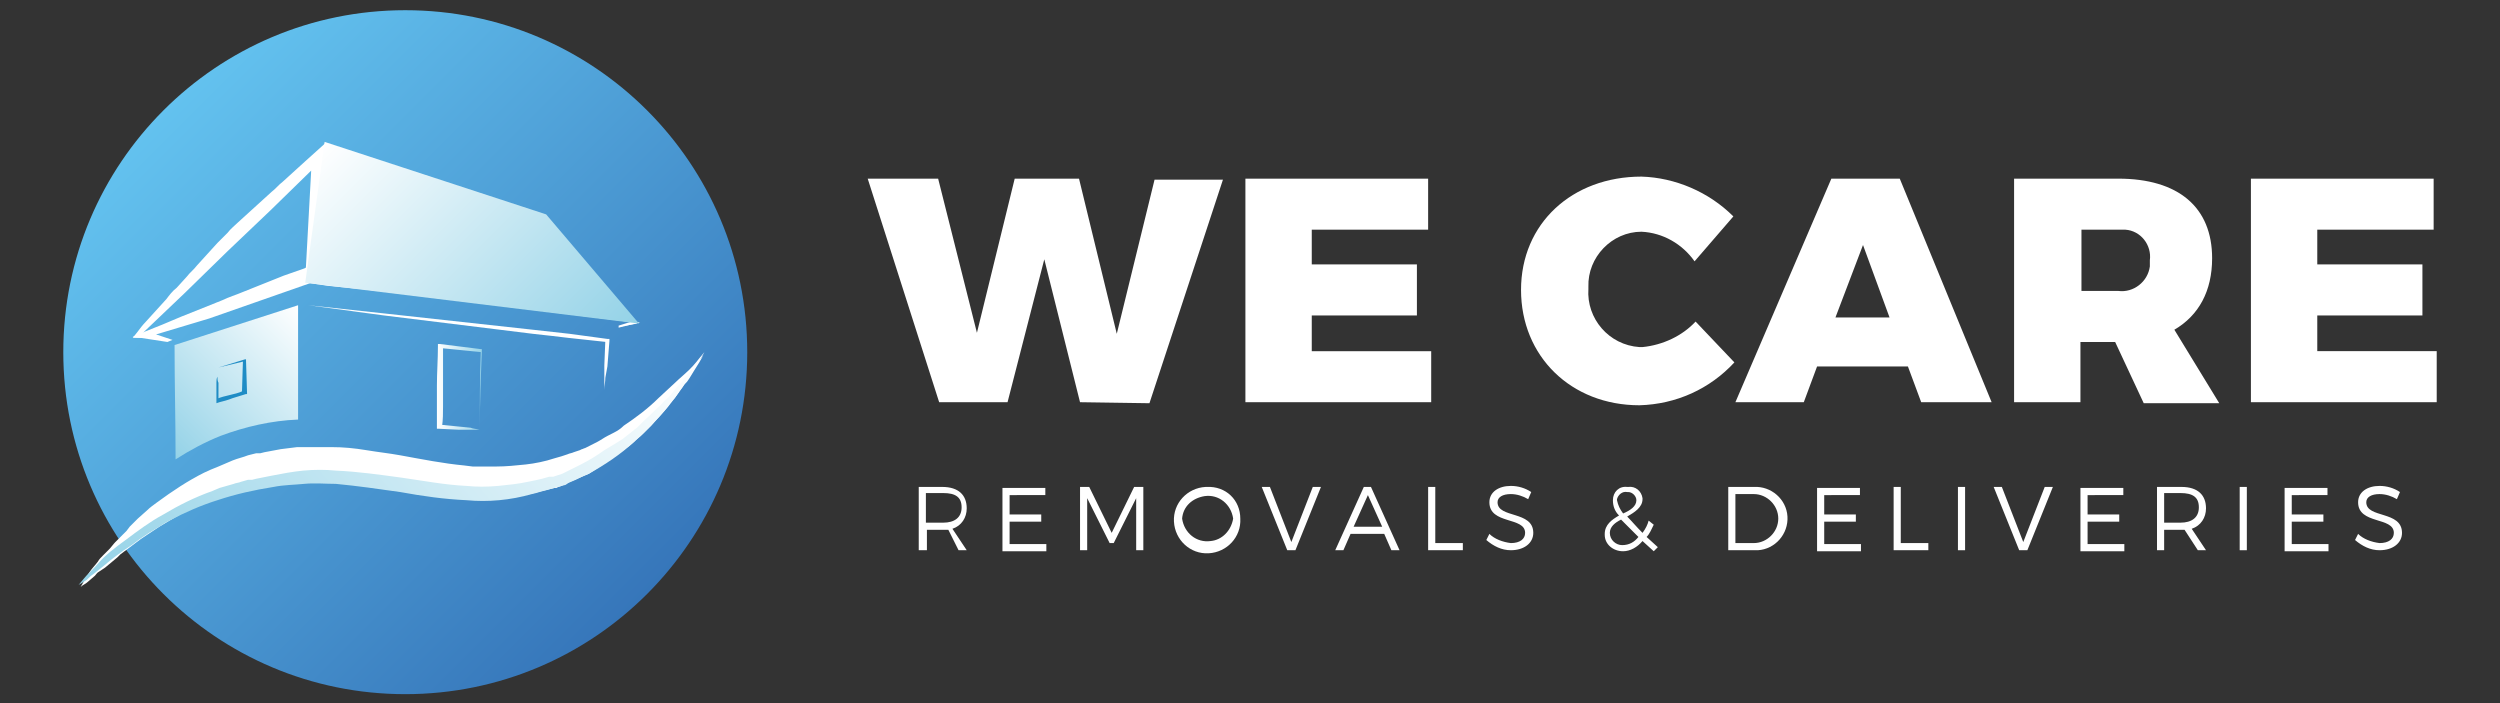 <?xml version="1.0" encoding="utf-8"?>
<!-- Generator: Adobe Illustrator 21.1.0, SVG Export Plug-In . SVG Version: 6.00 Build 0)  -->
<svg version="1.1" id="Layer_1" xmlns="http://www.w3.org/2000/svg" xmlns:xlink="http://www.w3.org/1999/xlink" x="0px" y="0px"
	 viewBox="0 0 244.9 68.9" style="enable-background:new 0 0 244.9 68.9;" xml:space="preserve">
<rect x="0" y="0" width="244.9" height="68.9" fill="#333333" stroke="none"/>
<style type="text/css">
	.st0{fill:url(#_Path__1_);}
	.st1{fill:#FFFFFF;}
	.st2{fill:url(#_Path_5_1_);}
	.st3{fill:url(#_Path_7_1_);}
	.st4{fill:url(#_Path_8_1_);}
	.st5{fill:#1F8CC5;}
	.st6{fill:url(#_Compound_Path__1_);}
</style>
<title>logo.white</title>
<g id="Layer_14_copy_2">
	<g id="Layer_3_copy_2">
		
			<linearGradient id="_Path__1_" gradientUnits="userSpaceOnUse" x1="22.428" y1="11.358" x2="69.832" y2="58.762" gradientTransform="matrix(1 0 0 1 -6.43 -0.59)">
			<stop  offset="0" style="stop-color:#63C2EF"/>
			<stop  offset="1" style="stop-color:#3676BA"/>
		</linearGradient>
		<circle id="_Path_" class="st0" cx="39.7" cy="34.5" r="33.5"/>
	</g>
	<g id="Layer_5_copy_5">
		<g id="Layer_2_copy_5">
			<g id="_Group_">
				<path id="_Path_2" class="st1" d="M16.4,33.5l-1.3-0.2l-1.3-0.2L13,33l0.9-0.4l2-0.8l1.9-0.8l2-0.8l2-0.8c0.6-0.3,1.3-0.5,2-0.8
					l2-0.8l2-0.8l2-0.7l0.2-0.1h0.2l2,0.3l2,0.3l2,0.4l2,0.3l8,1.3l4,0.6l4,0.7l4,0.7l4,0.7l0.5,0.1l-0.5,0.1l-1.6,0.4v-0.2l1.6-0.5
					v0.2l-4-0.5l-4-0.5l-4-0.5l-4-0.5l-8.1-1l-2-0.2l-2-0.2l-2-0.2l-2-0.3h0.4l-2,0.7l-2,0.7l-2,0.7l-2,0.7l-2,0.7l-2,0.6l-2,0.6
					l-2,0.6v-0.5l1.2,0.4l1.2,0.4L16.4,33.5z"/>
			</g>
			<g id="_Group_2">
				<path id="_Path_3" class="st1" d="M14.8,33.1H13l0.4-0.5c0.3-0.4,0.6-0.8,0.9-1.1l1-1.1l1-1.1c0.3-0.4,0.6-0.8,1-1.1l1-1.1
					c0.3-0.4,0.7-0.7,1-1.1l1-1.1l1-1.1l1-1c0.3-0.4,0.7-0.7,1-1l1.1-1l1.1-1l1.1-1c0.4-0.3,0.7-0.7,1.1-1l1.1-1l1.1-1l2-1.8
					l-0.3,2.6l-0.1,0.7L31.4,18l-0.2,1.4L31.1,20L31,20.7l-0.2,1.4c0,0.2,0,0.5-0.1,0.7l-0.1,0.7l-0.2,1.4L30.2,26
					c0,0.2-0.1,0.5-0.1,0.7s-0.1,0.5-0.1,0.7h-0.1l0.3-5.5l0.3-5.5l0.2,0.1l-4.2,4.1l-2.1,2l-2.1,2l-4.2,4.1l-2.1,2l-2.1,2v-0.1
					l1.2,0.3L14.8,33.1z"/>
			</g>
			<g id="_Group_3">
				<polygon id="_Path_4" class="st1" points="60.7,32 62.3,31.6 62.3,31.7 53,21.7 53.1,21.8 32.6,16.6 33.1,14.6 53.3,21.2 
					53.4,21.2 53.4,21.3 62.4,31.7 62.4,31.7 62.4,31.7 				"/>
			</g>
			<g id="_Group_4">
				
					<linearGradient id="_Path_5_1_" gradientUnits="userSpaceOnUse" x1="38.015" y1="14.795" x2="62.28" y2="39.06" gradientTransform="matrix(1 0 0 1 -6.43 -0.59)">
					<stop  offset="0" style="stop-color:#FFFFFF"/>
					<stop  offset="1" style="stop-color:#93D2E7"/>
				</linearGradient>
				<polygon id="_Path_5" class="st2" points="31.8,13.9 53.5,21 62.6,31.7 29.9,27.7 				"/>
			</g>
		</g>
		<g id="Layer_1_copy_5">
			<g id="_Group_5">
				<path id="_Path_6" class="st1" d="M7.9,57.5l0.4-0.7c0.1-0.2,0.3-0.5,0.5-0.8c0.2-0.3,0.5-0.6,0.8-1c0.1-0.2,0.3-0.4,0.5-0.6
					c0.2-0.2,0.4-0.4,0.6-0.6c0.2-0.2,0.4-0.5,0.6-0.7l0.7-0.7c0.1-0.1,0.2-0.2,0.4-0.4l0.3-0.4l0.8-0.8l0.9-0.8
					c0.3-0.3,0.6-0.5,1-0.8c1.5-1.1,3-2.1,4.6-2.9c0.4-0.2,0.9-0.4,1.4-0.6s0.9-0.4,1.4-0.6s1-0.3,1.5-0.5l0.8-0.2l0.2,0l0.2,0
					l0.4-0.1c0.5-0.1,1.1-0.2,1.6-0.3l0.8-0.1l0.8-0.1h0.4H30c0.3,0,0.6,0,0.8,0c0.6,0,1.1,0,1.7,0c1.1,0,2.2,0.1,3.4,0.3
					s2.2,0.3,3.3,0.5c2.2,0.4,4.2,0.8,6.3,1l0.8,0.1c0.2,0,0.5,0,0.8,0c0.5,0,1,0,1.5,0c1,0,1.9-0.1,2.9-0.2
					c0.9-0.1,1.9-0.3,2.8-0.6l0.7-0.2l0.6-0.2c0.2-0.1,0.4-0.1,0.6-0.2l0.6-0.2L57,44c0.1,0,0.2-0.1,0.3-0.1
					c0.2-0.1,0.4-0.2,0.6-0.3c0.4-0.2,0.8-0.4,1.1-0.6s0.7-0.4,1.1-0.6s0.7-0.4,1-0.7c1.2-0.8,2.4-1.7,3.4-2.7
					c1-0.9,1.8-1.7,2.5-2.3s1.2-1.2,1.5-1.6l0.5-0.6c0,0-0.1,0.2-0.4,0.7c-0.1,0.2-0.3,0.5-0.5,0.8s-0.4,0.7-0.7,1.1
					c-0.6,1-1.3,1.9-2,2.8c-1,1.2-2.1,2.3-3.2,3.3c-0.3,0.3-0.7,0.6-1,0.8s-0.7,0.5-1.1,0.8s-0.8,0.5-1.2,0.8l-0.6,0.4l-0.3,0.2
					l-0.3,0.2l-0.7,0.3l-0.7,0.3l-0.7,0.3L55,47.6l-0.3,0.1l-0.2,0.1h-0.1h-0.1l-0.8,0.2c-0.3,0.1-0.5,0.1-0.8,0.2l-0.4,0.1
					l-0.4,0.1c-1.1,0.2-2.2,0.4-3.3,0.4c-0.6,0-1.1,0-1.7,0h-0.8l-0.8,0c-2.2-0.2-4.4-0.6-6.6-1c-2.1-0.4-4.1-0.7-6.2-0.8h-0.8h-0.7
					c-0.2,0-0.5,0-0.8,0h-0.7l-0.7,0L28,47.1c-0.5,0.1-0.9,0.1-1.4,0.2l-0.4,0.1H26h-0.2l-0.7,0.2c-0.5,0.1-0.9,0.2-1.4,0.3
					s-0.9,0.3-1.3,0.4c-0.2,0.1-0.4,0.2-0.6,0.2l-0.6,0.2c-1.6,0.6-3.1,1.4-4.6,2.3l-1,0.6l-0.9,0.6l-0.9,0.6l-0.4,0.3l-0.4,0.3
					L12.2,54l-0.4,0.3l-0.3,0.3l-0.6,0.5l-0.6,0.5L9.7,56c-0.2,0.1-0.3,0.3-0.4,0.4L8.6,57C8.4,57.2,8.1,57.3,7.9,57.5z"/>
			</g>
			<g id="_Group_6">
				
					<linearGradient id="_Path_7_1_" gradientUnits="userSpaceOnUse" x1="68.616" y1="27.333" x2="22.026" y2="67.133" gradientTransform="matrix(1 0 0 1 -6.43 -0.59)">
					<stop  offset="0" style="stop-color:#FFFFFF"/>
					<stop  offset="1" style="stop-color:#93D2E7"/>
				</linearGradient>
				<path id="_Path_7" class="st3" d="M7.7,57.3l0.5-0.6c0.3-0.4,0.9-0.9,1.5-1.6s1.5-1.4,2.6-2.2c1.2-0.9,2.4-1.8,3.7-2.5
					c1.5-0.9,3.1-1.7,4.8-2.3l0.7-0.3l0.7-0.2l0.7-0.2c0.2-0.1,0.5-0.1,0.7-0.2l0.7-0.2h0.1h0.1h0.2l0.4-0.1c0.5-0.1,1-0.2,1.5-0.3
					c1-0.2,2.1-0.4,3.1-0.5c1.1-0.1,2.2-0.1,3.2,0c2.2,0.1,4.3,0.4,6.5,0.7c2.1,0.3,4.2,0.7,6.3,0.8c1,0.1,2,0.1,3.1,0
					c1-0.1,2-0.2,2.9-0.4c0.5-0.1,1-0.2,1.4-0.3l0.7-0.2l0.2,0h0.1h0.1l0.3-0.1l0.3-0.1l0.3-0.1c0.2-0.1,0.4-0.2,0.6-0.3l0.6-0.3
					l0.6-0.3c0.8-0.4,1.6-0.9,2.3-1.4c0.2-0.1,0.3-0.2,0.5-0.3s0.3-0.2,0.5-0.3L61,43l0.5-0.4c0.3-0.2,0.6-0.5,0.9-0.7l0.4-0.4
					l0.4-0.4c0.6-0.5,1-1,1.5-1.4c0.2-0.2,0.4-0.5,0.7-0.7c0.2-0.2,0.4-0.4,0.6-0.7l0.5-0.6l0.3-0.3l0.2-0.3l0.8-1
					c0.2-0.3,0.4-0.5,0.6-0.7l0.5-0.6l-0.4,0.7L68,36.3c-0.2,0.3-0.4,0.7-0.7,1.1L67,37.7L66.8,38c-0.2,0.2-0.3,0.4-0.5,0.7L66.1,39
					l-0.3,0.3c-0.2,0.2-0.4,0.5-0.6,0.8c-0.4,0.5-0.9,1-1.4,1.6l-0.4,0.4l-0.4,0.4c-0.3,0.3-0.6,0.5-0.9,0.8
					c-1.3,1.2-2.8,2.2-4.4,3.1L57,46.7L56.4,47c-0.2,0.1-0.5,0.2-0.7,0.3l-0.3,0.2L55,47.6l-0.3,0.1h-0.1h-0.1l-0.2,0.1l-0.7,0.2
					c-0.5,0.1-1,0.3-1.5,0.4C50,49,47.8,49.2,45.7,49c-2.2-0.1-4.3-0.4-6.5-0.8c-2.1-0.3-4.2-0.6-6.3-0.8c-1,0-2.1-0.1-3.1,0
					s-2,0.1-3,0.3c-1.9,0.3-3.7,0.7-5.5,1.3c-1.6,0.5-3.2,1.2-4.7,2c-0.4,0.2-0.7,0.4-1,0.6s-0.7,0.4-1,0.6s-0.6,0.4-0.9,0.6
					l-0.8,0.6c-1.1,0.7-2,1.4-2.7,2l-0.5,0.4l-0.5,0.4c-0.3,0.2-0.5,0.4-0.7,0.6L7.7,57.3z"/>
			</g>
			<g id="_Group_7">
				
					<linearGradient id="_Path_8_1_" gradientUnits="userSpaceOnUse" x1="36.355" y1="31.285" x2="22.805" y2="44.835" gradientTransform="matrix(1 0 0 1 -6.43 -0.59)">
					<stop  offset="0" style="stop-color:#FFFFFF"/>
					<stop  offset="1" style="stop-color:#93D2E7"/>
				</linearGradient>
				<path id="_Path_8" class="st4" d="M29.2,41.1c-2.6,0.1-5.2,0.7-7.6,1.6c-1.5,0.6-3,1.4-4.4,2.3c0-4-0.1-7.2-0.1-11.2l12.1-3.9
					L29.2,41.1z"/>
			</g>
			<g id="_Group_8">
				<path id="_Path_9" class="st1" d="M30.2,29.9l7.4,0.8l7.3,0.8l7.3,0.8l1.8,0.2l1.8,0.2l3.7,0.5h0.2v0.2l-0.2,2.5L59.3,37
					c0,0.4-0.1,0.8-0.1,1.2l0,0c0-0.4,0-0.8,0-1.2l0-1.2l0.1-2.5l0.1,0.2l-3.7-0.4L54,32.9l-1.8-0.2l-7.3-0.9l-7.3-0.9L30.2,29.9
					L30.2,29.9z"/>
			</g>
		</g>
		<g id="Layer_12_copy_4-2">
			<path id="_Path_10" class="st5" d="M21.4,36l2.6-0.8h0.1v0.1l0.1,3.2v0.1h-0.1l-1.3,0.4c-0.5,0.2-0.9,0.3-1.3,0.4l-0.3,0.1v-0.2
				c0-0.4,0-0.8,0-1.2v-0.6c0-0.2,0-0.4,0.1-0.6l0,0c0,0.2,0,0.4,0.1,0.6v0.6c0,0.4,0,0.8,0,1.2l-0.2-0.2c0.4-0.2,0.9-0.3,1.3-0.4
				s0.9-0.2,1.3-0.4l-0.1,0.2l0.1-3.2l0.1,0.1L21.4,36L21.4,36z"/>
			
				<linearGradient id="_Compound_Path__1_" gradientUnits="userSpaceOnUse" x1="49.26" y1="38.535" x2="53.8" y2="38.535" gradientTransform="matrix(1 0 0 1 -6.43 -0.59)">
				<stop  offset="0" style="stop-color:#FFFFFF"/>
				<stop  offset="1" style="stop-color:#93D2E7"/>
			</linearGradient>
			<path id="_Compound_Path_" class="st6" d="M47,42.1h-1c-0.3,0-0.7,0-1,0L43,42h-0.2v-2.2c0-0.7,0-1.3,0-2c0-1.3,0.1-2.6,0.1-3.9
				v-0.2h0.2l4,0.5h0.1v0.1C47.1,36.9,47,39.5,47,42.1L47,42.1L47,42.1z M47,42.1c0-2.6,0-5.1,0.1-7.7l0.1,0.1l-4-0.4l0.2-0.2
				c0,1.3,0,2.6,0,3.9c0,0.7,0,1.3,0,2s0,1.3-0.1,2l-0.2-0.2l2,0.2l1,0.1C46.3,42,46.6,42,47,42.1L47,42.1z"/>
		</g>
	</g>
	<g id="Layer_9_copy_4">
		<g id="_Group_9">
			<path id="_Path_11" class="st1" d="M105.8,39.4l-3.5-14l-3.6,14h-6.7L85,17.5h6.9l3.8,15.1l3.7-15.1h6.3l3.7,15.2l3.7-15.1h6.7
				l-7.2,21.9L105.8,39.4z"/>
			<path id="_Path_12" class="st1" d="M128.5,22.5v3.4h10.3v5h-10.3v3.5h11.7v5H122V17.5h17.9v5H128.5z"/>
			<path id="_Path_13" class="st1" d="M169.8,21.2l-3.8,4.4c-1.2-1.7-3.1-2.8-5.2-2.9c-2.9,0-5.3,2.5-5.2,5.4c0,0.1,0,0.2,0,0.2
				c-0.2,2.9,2,5.5,5,5.7c0.1,0,0.2,0,0.3,0c2-0.2,3.9-1.1,5.2-2.5l3.8,4c-2.4,2.6-5.7,4.1-9.3,4.2c-6.7,0-11.6-4.8-11.6-11.3
				s5-11.1,11.8-11.1C164.1,17.4,167.4,18.8,169.8,21.2z"/>
			<path id="_Compound_Path_2" class="st1" d="M178,35.9l-1.3,3.5H170l9.4-21.9h6.7l9,21.9h-6.9l-1.3-3.5H178z M182.5,24l-2.7,7.1
				h5.3L182.5,24z"/>
			<path id="_Compound_Path_3" class="st1" d="M207.2,33.5h-3.4v5.9h-6.5V17.5h10.2c5.9,0,9.2,2.8,9.2,7.8c0,3.2-1.3,5.6-3.7,7
				l4.4,7.2h-7.4L207.2,33.5z M207.5,28.5c1.5,0.2,2.9-0.9,3.1-2.4c0-0.2,0-0.4,0-0.6c0.2-1.5-0.9-2.9-2.4-3c-0.2,0-0.4,0-0.6,0
				h-3.7v6H207.5L207.5,28.5z"/>
			<path id="_Path_14" class="st1" d="M227,22.5v3.4h10.3v5H227v3.5h11.7v5h-18.2V17.5h17.9v5H227z"/>
		</g>
		<g id="_Group_10">
			<path id="_Compound_Path_4" class="st1" d="M92.9,51.9h-2.1v2H90v-6.2h2.3c1.6,0,2.4,0.8,2.4,2.1c0,0.9-0.5,1.7-1.4,2l1.4,2.1
				h-0.8L92.9,51.9z M92.4,51.2c1.1,0,1.8-0.5,1.8-1.5s-0.6-1.4-1.8-1.4h-1.7v2.9L92.4,51.2z"/>
			<path id="_Path_15" class="st1" d="M98.9,48.4v2h3.1v0.7h-3.1v2.2h3.6v0.7h-4.3v-6.2h4.2v0.7H98.9z"/>
			<path id="_Path_16" class="st1" d="M111.3,53.9v-5.1l-2.2,4.4h-0.4l-2.2-4.4v5.1h-0.7v-6.2h0.9l2.2,4.5l2.2-4.5h0.9v6.2H111.3z"
				/>
			<path id="_Compound_Path_5" class="st1" d="M121.5,50.8c0.1,1.8-1.3,3.3-3.1,3.4s-3.3-1.3-3.4-3.1c-0.1-1.8,1.3-3.3,3.1-3.4
				c0,0,0.1,0,0.1,0C120.1,47.6,121.5,49,121.5,50.8C121.5,50.8,121.5,50.8,121.5,50.8z M115.8,50.8c0.2,1.4,1.4,2.4,2.8,2.2
				c1.1-0.1,2-1,2.2-2.2c-0.2-1.4-1.4-2.4-2.8-2.2C116.8,48.8,115.9,49.6,115.8,50.8z"/>
			<path id="_Path_17" class="st1" d="M126.1,53.9l-2.5-6.2h0.8l2.1,5.4l2.1-5.4h0.8l-2.5,6.2H126.1z"/>
			<path id="_Compound_Path_6" class="st1" d="M132.3,52.3l-0.7,1.6h-0.8l2.8-6.2h0.7l2.8,6.2h-0.8l-0.7-1.6H132.3z M134,48.5
				l-1.4,3.1h2.8L134,48.5z"/>
			<path id="_Path_18" class="st1" d="M143.3,53.2v0.7h-3.4v-6.2h0.7v5.5H143.3z"/>
			<path id="_Path_19" class="st1" d="M150,48.2l-0.3,0.7c-0.5-0.3-1.1-0.5-1.7-0.5c-0.8,0-1.3,0.3-1.3,0.8c0,1.6,3.5,0.8,3.5,3
				c0,1-0.9,1.7-2.2,1.7c-0.9,0-1.7-0.4-2.4-1l0.3-0.6c0.5,0.5,1.3,0.8,2.1,0.9c0.9,0,1.4-0.4,1.4-1c0-1.6-3.5-0.8-3.5-3
				c0-1,0.9-1.6,2.1-1.6C148.7,47.6,149.4,47.8,150,48.2z"/>
			<path id="_Compound_Path_7" class="st1" d="M160.9,53c-0.5,0.6-1.2,1-1.9,1c-1,0-1.8-0.7-1.8-1.6c0,0,0,0,0-0.1
				c0-0.9,0.7-1.4,1.4-1.8c-0.4-0.4-0.6-0.9-0.6-1.5c0-0.8,0.6-1.4,1.4-1.3c0,0,0.1,0,0.1,0c0.7-0.1,1.3,0.4,1.4,1.1
				c0,0,0,0.1,0,0.1c0,0.8-0.8,1.3-1.5,1.7c0.4,0.4,0.9,1,1.5,1.6c0.3-0.4,0.5-0.8,0.6-1.2l0.5,0.4c-0.2,0.4-0.4,0.9-0.7,1.2l1.1,1
				l-0.4,0.4L160.9,53z M160.5,52.6c-0.7-0.7-1.2-1.2-1.7-1.7c-0.6,0.3-1.1,0.7-1.1,1.3c0,0.7,0.6,1.2,1.2,1.2c0,0,0,0,0,0
				C159.6,53.4,160.1,53.1,160.5,52.6L160.5,52.6z M159,50.3c0.7-0.3,1.3-0.7,1.3-1.3c0-0.4-0.4-0.8-0.8-0.8c0,0-0.1,0-0.1,0
				c-0.5-0.1-0.9,0.3-1,0.7c0,0,0,0.1,0,0.1C158.5,49.5,158.7,49.9,159,50.3L159,50.3z"/>
			<path id="_Compound_Path_8" class="st1" d="M171.8,47.7c1.7-0.1,3.2,1.2,3.3,2.9c0.1,1.7-1.2,3.2-2.9,3.3c-0.1,0-0.2,0-0.4,0
				h-2.5v-6.2L171.8,47.7L171.8,47.7z M170,53.2h1.8c1.3,0,2.4-1.1,2.4-2.4c0-1.3-1.1-2.4-2.4-2.4c0,0,0,0,0,0H170L170,53.2z"/>
			<path id="_Path_20" class="st1" d="M178.7,48.4v2h3.1v0.7h-3.1v2.2h3.6v0.7h-4.3v-6.2h4.2v0.7H178.7z"/>
			<path id="_Path_21" class="st1" d="M188.9,53.2v0.7h-3.4v-6.2h0.7v5.5H188.9z"/>
			<path id="_Path_22" class="st1" d="M191.8,53.9v-6.2h0.7v6.2H191.8z"/>
			<path id="_Path_23" class="st1" d="M197.8,53.9l-2.5-6.2h0.8l2.1,5.4l2.1-5.4h0.8l-2.5,6.2H197.8z"/>
			<path id="_Path_24" class="st1" d="M204.5,48.4v2h3.1v0.7h-3.1v2.2h3.6v0.7h-4.3v-6.2h4.2v0.7H204.5z"/>
			<path id="_Compound_Path_9" class="st1" d="M214,51.9H212v2h-0.7v-6.2h2.4c1.6,0,2.4,0.8,2.4,2.1c0,0.9-0.5,1.7-1.4,2l1.4,2.1
				h-0.8L214,51.9z M213.6,51.2c1.1,0,1.8-0.5,1.8-1.5s-0.6-1.4-1.8-1.4H212v2.9L213.6,51.2z"/>
			<path id="_Path_25" class="st1" d="M219.4,53.9v-6.2h0.7v6.2H219.4z"/>
			<path id="_Path_26" class="st1" d="M224.5,48.4v2h3.1v0.7h-3.1v2.2h3.6v0.7h-4.3v-6.2h4.2v0.7H224.5z"/>
			<path id="_Path_27" class="st1" d="M235.1,48.2l-0.3,0.7c-0.5-0.3-1.1-0.5-1.7-0.5c-0.8,0-1.3,0.3-1.3,0.8c0,1.6,3.5,0.8,3.5,3
				c0,1-0.9,1.7-2.2,1.7c-0.9,0-1.7-0.4-2.4-1l0.3-0.6c0.5,0.5,1.3,0.8,2.1,0.9c0.9,0,1.4-0.4,1.4-1c0-1.6-3.5-0.8-3.5-3
				c0-1,0.9-1.6,2.1-1.6C233.8,47.6,234.5,47.8,235.1,48.2z"/>
		</g>
	</g>
</g>
</svg>

